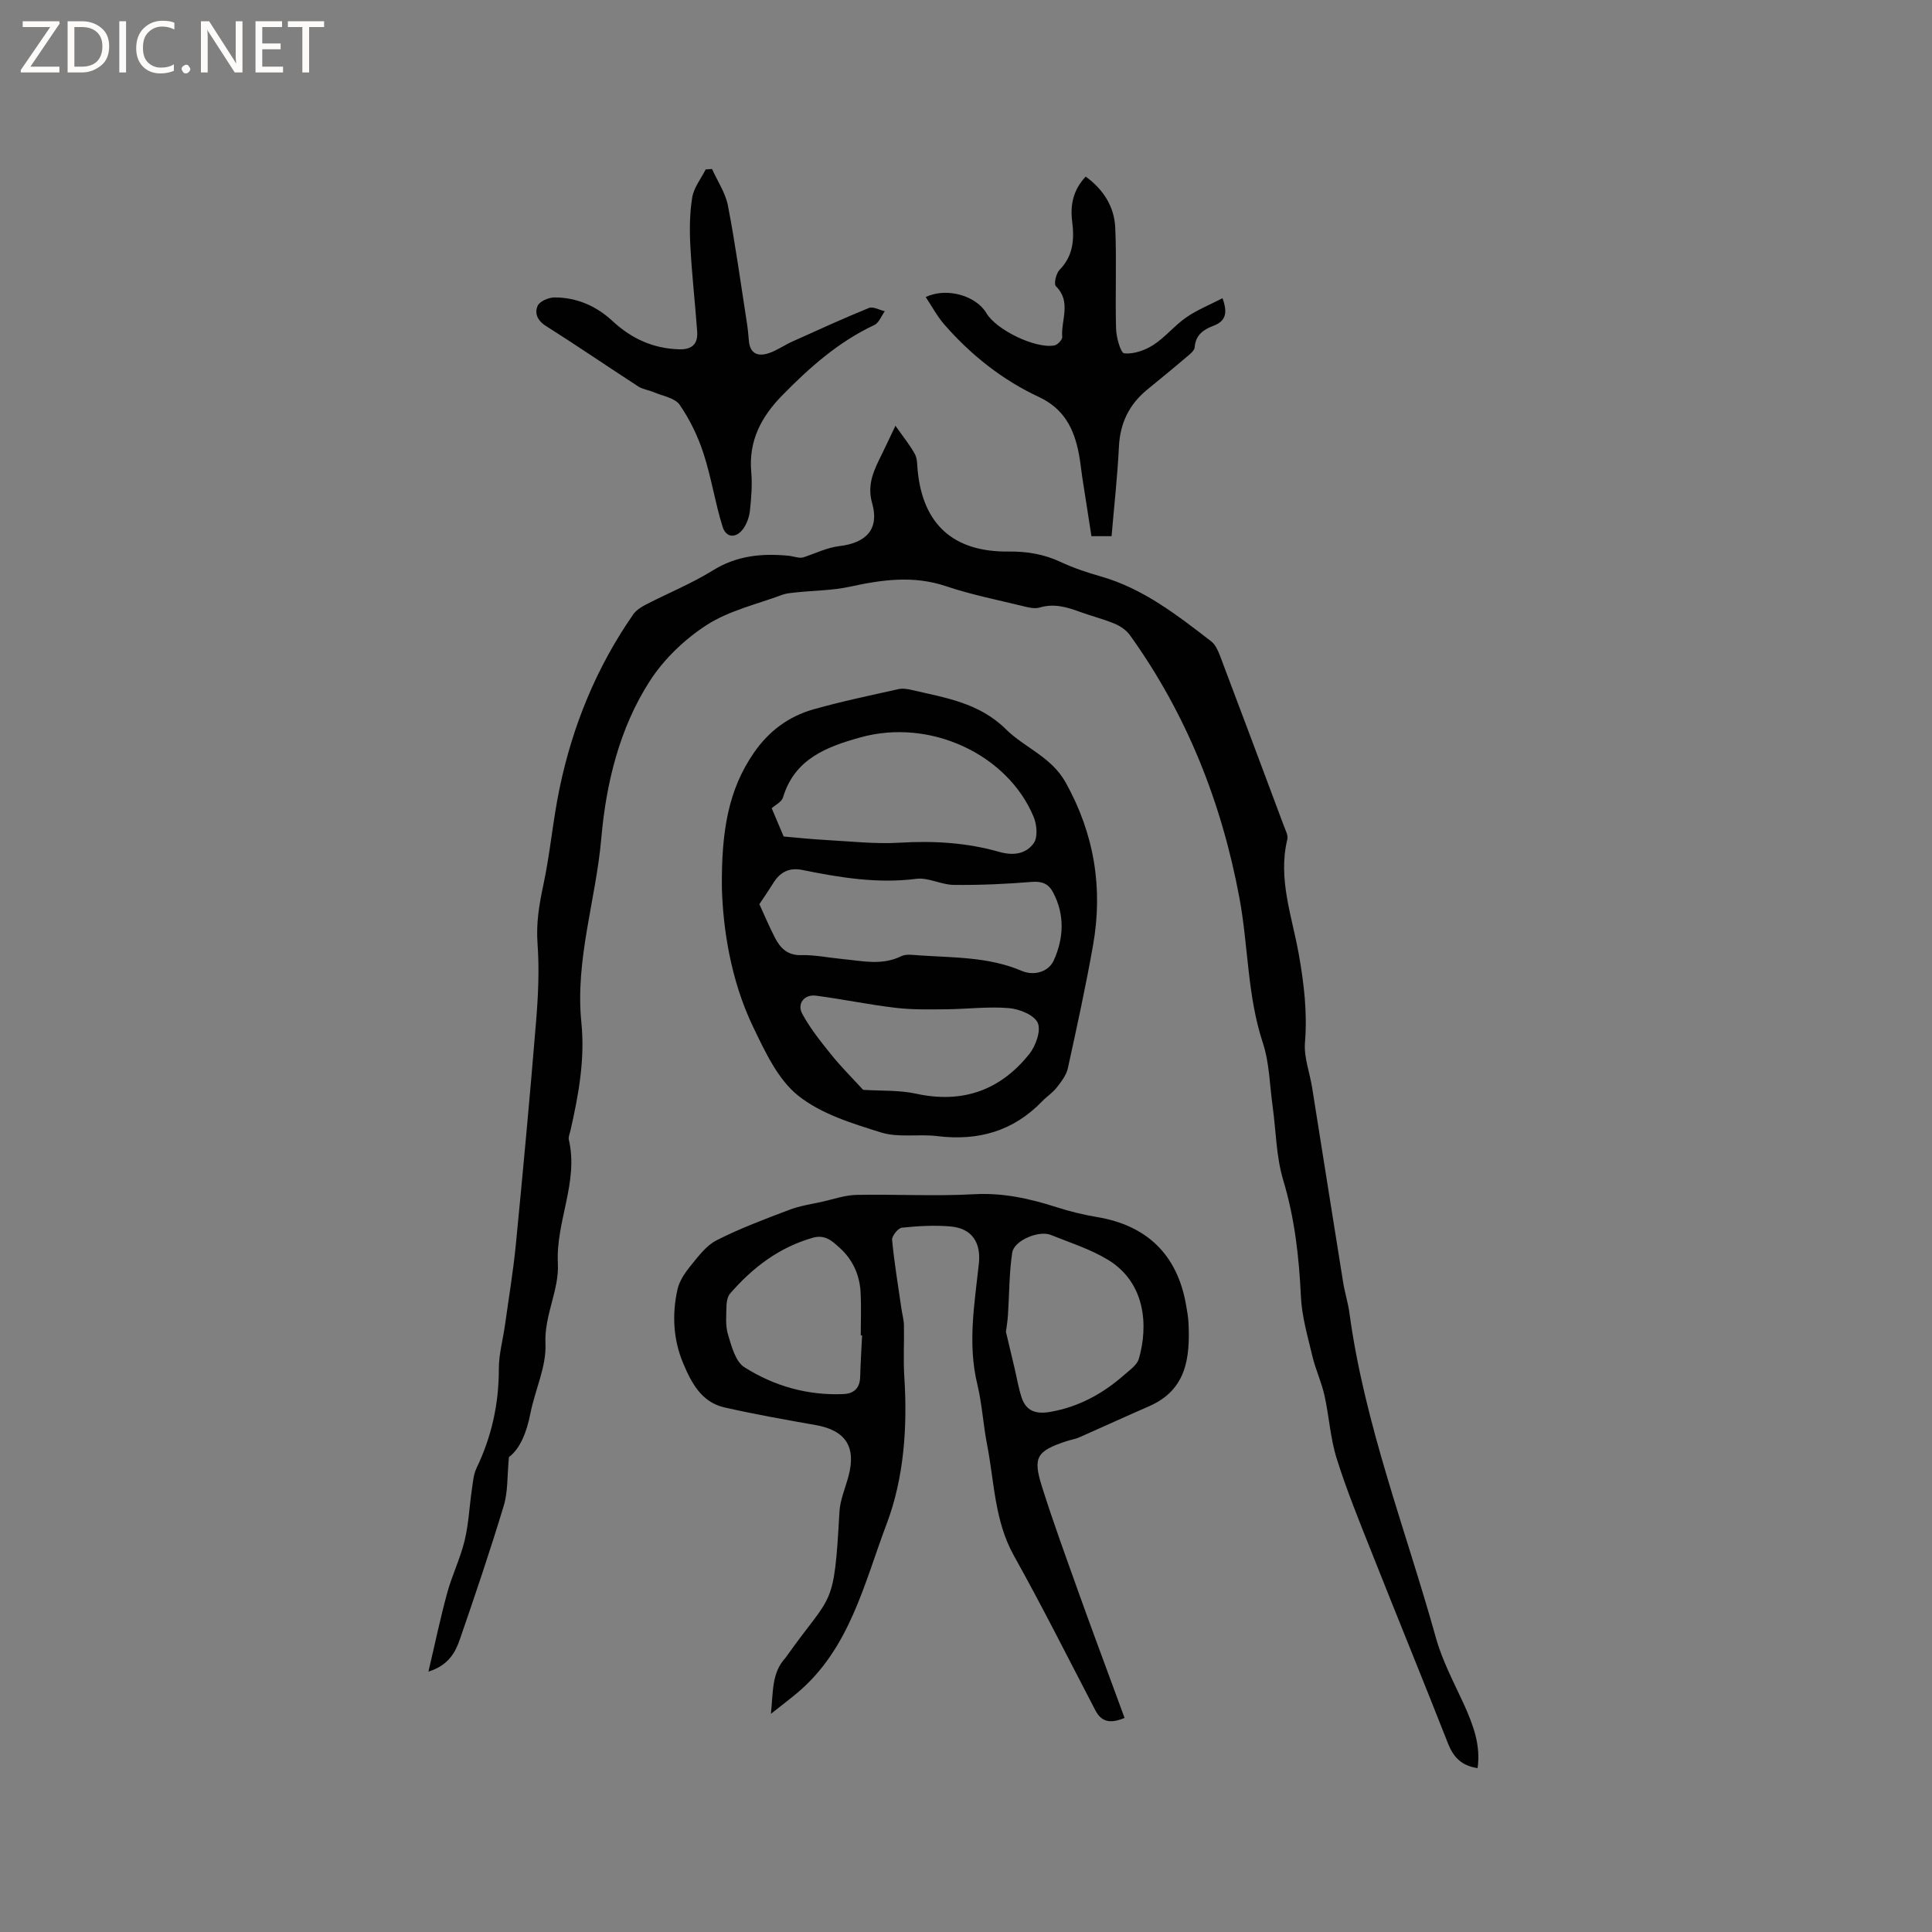 <svg enable-background="new 0 0 400 400" viewBox="0 0 400 400" xmlns="http://www.w3.org/2000/svg"><rect x="0" y="0" width="400" height="400" fill="#808080" stroke="none"/><g fill="#fcfbfa"><path d="m12.4 4.8-6.1 9h6v1.2h-8v-.5l6.1-8.9h-5.7v-1.2h7.6v.4z"/><path d="m14 15v-10.6h3c1.6 0 2.9.5 4 1.4s1.6 2.2 1.6 3.8-.5 3-1.6 3.9-2.4 1.5-4 1.5zm1.4-9.4v8.2h1.6c1.3 0 2.4-.4 3.1-1.1s1.1-1.8 1.1-3.1-.4-2.3-1.2-3-1.8-1-3.1-1z"/><path d="m26.1 4.4v10.6h-1.4v-10.6z"/><path d="m36.1 14.6c-.8.4-1.8.6-2.9.6-1.5 0-2.7-.5-3.6-1.4s-1.4-2.2-1.4-3.8c0-1.7.5-3.1 1.5-4.1s2.3-1.6 3.9-1.6c1 0 1.8.1 2.5.4v1.4c-.8-.4-1.6-.6-2.5-.6-1.2 0-2.1.4-2.9 1.2s-1.1 1.8-1.1 3.2c0 1.3.3 2.3 1 3s1.6 1.1 2.7 1.1c1 0 2-.2 2.7-.7v1.3z"/><path d="m37.6 14.3c0-.2.1-.5.3-.6s.4-.3.6-.3c.3 0 .5.1.6.3s.3.4.3.6-.1.4-.3.6-.4.3-.6.3c-.3 0-.5-.1-.6-.3s-.3-.4-.3-.6z"/><path d="m50.2 15h-1.6l-5.3-8.2c-.2-.2-.3-.5-.4-.7 0 .2.1.7.1 1.5v7.4h-1.4v-10.6h1.7l5.2 8.1c.2.4.4.6.4.7 0-.3-.1-.8-.1-1.5v-7.3h1.4z"/><path d="m58.6 15h-5.7v-10.6h5.5v1.2h-4.1v3.4h3.8v1.2h-3.8v3.6h4.3z"/><path d="m67.1 5.6h-3.1v9.4h-1.4v-9.4h-3v-1.2h7.5z"/></g><path d="m305.92 366.07c-3.33-.49-5.01-2.26-6.12-5.09-5.26-13.39-10.72-26.7-16.01-40.07-2.49-6.28-5.05-12.56-7.06-19-1.31-4.18-1.55-8.69-2.51-13-.62-2.77-1.86-5.39-2.51-8.15-.97-4.08-2.18-8.2-2.37-12.34-.39-8.18-1.28-16.16-3.66-24.07-1.47-4.89-1.49-10.21-2.2-15.33-.61-4.39-.66-8.98-2.03-13.13-3.23-9.8-2.99-20.07-4.85-30.04-3.68-19.72-10.92-38-22.67-54.36-.74-1.03-1.98-1.87-3.16-2.36-2.34-.97-4.82-1.59-7.21-2.46-2.7-.99-5.34-1.77-8.3-.89-1.11.33-2.51-.05-3.72-.35-5.24-1.28-10.57-2.34-15.67-4.06-6.76-2.28-13.27-1.35-19.96.11-3.54.77-7.25.77-10.88 1.15-1.03.11-2.11.17-3.07.52-5.26 1.95-10.96 3.25-15.58 6.21-4.57 2.93-8.88 7.05-11.82 11.6-6.31 9.77-9.07 21.23-10.06 32.52-1.11 12.79-5.46 25.22-4.13 38.27.77 7.56-.59 14.99-2.27 22.35-.14.62-.46 1.3-.33 1.86 2.06 8.78-2.72 16.93-2.27 25.63.29 5.55-2.84 10.69-2.57 16.61.22 4.76-2.17 9.59-3.12 14.45-.76 3.88-2.13 7.3-4.44 9.02-.38 3.96-.19 7.17-1.07 10.06-2.8 9.29-5.92 18.48-9.08 27.65-.95 2.76-2.37 5.41-6.52 6.71 1.38-5.84 2.46-11.08 3.87-16.23 1-3.67 2.71-7.15 3.61-10.84.84-3.43.99-7.02 1.5-10.52.23-1.54.33-3.2.99-4.57 3.13-6.51 4.62-13.31 4.61-20.55 0-3.03.86-6.06 1.28-9.1.77-5.54 1.7-11.06 2.24-16.62 1.5-15.39 2.93-30.78 4.19-46.19.44-5.35.69-10.77.3-16.11-.31-4.22.34-8.11 1.21-12.16 1.41-6.6 1.97-13.37 3.35-19.98 2.7-12.98 7.65-25.08 15.25-36.01.62-.89 1.69-1.56 2.69-2.07 4.61-2.38 9.46-4.35 13.85-7.07 4.91-3.04 10.07-3.53 15.52-3.02 1.18.11 2.32.61 3.17.34 2.47-.8 4.89-2.02 7.42-2.32 5.62-.65 8.34-3.55 6.82-8.88-1.14-3.99.45-6.98 2.03-10.2.79-1.61 1.55-3.24 2.79-5.84 1.58 2.25 2.97 3.95 4.01 5.83.53.96.48 2.26.59 3.41 1.08 11.17 7.39 16.93 18.82 16.8 3.79-.04 7.29.53 10.74 2.14 2.67 1.25 5.51 2.2 8.35 3.01 8.8 2.51 15.81 8.01 22.86 13.44.84.65 1.39 1.84 1.79 2.88 4.46 11.78 8.87 23.58 13.28 35.38.33.88.89 1.91.7 2.72-2 8.22.98 15.96 2.37 23.8 1.08 6.09 1.79 12.07 1.28 18.28-.25 3.04.98 6.2 1.48 9.32 2.15 13.48 4.27 26.96 6.44 40.44.34 2.08 1 4.12 1.28 6.21 3.14 23.18 11.68 44.92 17.91 67.28 1.35 4.84 3.8 9.4 5.91 14.01 1.83 4.12 3.39 8.23 2.72 12.97z" fill="#010102"/><path d="m232.83 355.68c-3.19 1.33-4.88.67-6.06-1.6-5.57-10.68-10.97-21.46-16.84-31.97-4.04-7.23-4.05-15.24-5.56-22.98-.81-4.15-1.04-8.44-2.03-12.54-2.03-8.38-.58-16.64.32-24.94.48-4.39-1.43-7.32-5.8-7.72-3.35-.3-6.78-.1-10.13.25-.79.08-2.1 1.72-2.03 2.53.45 4.76 1.25 9.49 1.93 14.23.16 1.14.49 2.26.52 3.4.07 3.58-.15 7.18.08 10.75.67 10.39-.07 20.92-3.66 30.42-4.67 12.35-7.65 25.95-18.62 35.08-1.51 1.26-3.08 2.45-5.34 4.24.48-4.64.16-8.45 2.95-11.52.14-.16.25-.34.38-.51 9.4-13.25 9.72-9.34 10.86-29.81.14-2.48 1.22-4.9 1.87-7.35 1.64-6.11-.61-9.51-6.82-10.6-6.32-1.12-12.64-2.23-18.9-3.66-4.74-1.08-6.84-5.15-8.51-9.14-2.06-4.89-2.33-10.13-1.17-15.3.39-1.73 1.53-3.42 2.68-4.83 1.6-1.96 3.25-4.22 5.41-5.32 4.84-2.46 9.97-4.38 15.06-6.31 2.21-.84 4.6-1.18 6.92-1.7 2.31-.52 4.63-1.34 6.96-1.39 8.14-.16 16.3.31 24.42-.14 5.99-.33 11.51.92 17.08 2.7 2.71.86 5.49 1.56 8.29 2.02 10.39 1.72 16.66 7.81 18.47 18.19.22 1.25.45 2.51.51 3.78.33 7.17-.41 13.84-8.17 17.21-4.83 2.1-9.61 4.31-14.43 6.43-.86.38-1.83.52-2.73.82-6.06 2.02-6.93 3.28-5.05 9.27 2.31 7.35 4.97 14.6 7.56 21.86 2.16 6.07 4.42 12.11 6.64 18.16.98 2.68 1.96 5.33 2.94 7.99zm-24.56-79.94c.6 2.53 1.19 5 1.77 7.47.48 2.03.82 4.11 1.46 6.09.95 2.92 3.06 3.53 5.98 3.01 5.93-1.04 10.93-3.81 15.37-7.73 1.1-.97 2.56-1.98 2.93-3.24 1.97-6.74 1.46-15.75-6.38-20.51-3.66-2.22-7.86-3.55-11.87-5.16-2.44-.98-7.58 1.15-7.96 3.67-.64 4.24-.6 8.58-.88 12.88-.07 1.17-.27 2.34-.42 3.52zm-29.78.74c-.09 0-.18 0-.28 0 0-2.96.12-5.93-.03-8.88-.19-3.63-1.63-6.81-4.33-9.25-1.51-1.36-3-2.82-5.56-2.09-6.99 1.99-12.45 6.17-17.11 11.53-.54.62-.75 1.69-.77 2.55-.04 2-.25 4.12.32 5.98.73 2.41 1.54 5.58 3.38 6.74 6.14 3.9 13.06 5.88 20.47 5.57 2.27-.09 3.45-1.26 3.51-3.59.08-2.85.26-5.71.4-8.56z" fill="#010102"/><path d="m149.46 183.96c-.13-12.05 1.39-20.52 6.63-28.12 3.11-4.5 7.2-7.52 12.31-8.97 5.8-1.65 11.72-2.87 17.6-4.19.87-.2 1.88-.04 2.77.17 6.93 1.62 13.91 2.62 19.49 8.13 3.88 3.84 9.4 5.7 12.36 11 5.94 10.66 7.78 21.87 5.68 33.74-1.51 8.54-3.36 17.01-5.22 25.48-.32 1.43-1.37 2.78-2.31 3.98-.84 1.07-2.04 1.84-3 2.83-5.98 6.2-13.26 8.25-21.7 7.21-3.86-.48-8.04.37-11.64-.75-6-1.87-12.45-3.84-17.2-7.65-4.19-3.36-6.82-9.06-9.27-14.14-4.82-9.99-6.26-20.82-6.5-28.72zm12.79-10.77c2.69.23 5.62.55 8.56.71 5.17.28 10.36.88 15.5.57 7.01-.42 13.88-.01 20.6 1.91 2.94.84 5.55.4 7.12-1.82.87-1.22.64-3.82-.02-5.42-5.34-12.88-21.36-20.54-35.96-16.45-6.95 1.95-13.53 4.43-15.93 12.39-.3.99-1.69 1.64-2.35 2.25.76 1.79 1.57 3.72 2.48 5.86zm-5.03 14.01c1.02 2.22 2.04 4.66 3.25 6.99 1.11 2.14 2.59 3.63 5.43 3.56 2.83-.07 5.68.54 8.53.81 4.06.38 8.12 1.39 12.14-.58 1.04-.51 2.5-.26 3.76-.18 7.15.49 14.37.29 21.21 3.21 2.48 1.06 5.53.28 6.64-2.19 2.05-4.55 2.32-9.42-.16-14.08-.95-1.78-2.28-2.32-4.41-2.15-5.37.44-10.77.68-16.15.62-2.58-.03-5.25-1.57-7.72-1.26-8.05 1.03-15.83-.25-23.61-1.83-2.82-.57-4.68.49-6.09 2.8-.83 1.34-1.71 2.61-2.82 4.28zm21.48 38.44c3.74.24 7.46.03 10.97.8 9.63 2.09 17.44-.7 23.45-8.24 1.33-1.67 2.45-4.83 1.73-6.44-.73-1.62-3.8-2.86-5.95-3.04-4.3-.36-8.67.2-13.01.24-3.49.03-7.01.11-10.46-.3-5.52-.65-10.99-1.8-16.51-2.52-2.39-.31-3.97 1.66-2.81 3.78 1.68 3.08 3.93 5.88 6.15 8.63 2.1 2.57 4.46 4.92 6.44 7.09z" fill="#010102"/><path d="m147.42 34.99c1.13 2.52 2.78 4.94 3.29 7.57 1.54 7.99 2.65 16.07 3.9 24.12.2 1.25.33 2.52.43 3.79.2 2.79 1.9 3.41 4.17 2.64 1.68-.57 3.17-1.65 4.8-2.38 5.27-2.38 10.54-4.79 15.9-6.97.86-.35 2.18.42 3.28.68-.71.97-1.21 2.4-2.17 2.85-7.43 3.49-13.41 8.79-19.08 14.58-4.35 4.44-6.98 9.44-6.4 15.88.23 2.62.01 5.3-.27 7.93-.14 1.31-.62 2.73-1.39 3.79-1.46 2.02-3.54 1.93-4.27-.4-1.57-5-2.34-10.25-3.97-15.23-1.15-3.53-2.83-7-4.93-10.04-.98-1.42-3.51-1.81-5.36-2.6-1.04-.45-2.26-.58-3.19-1.18-6.4-4.15-12.69-8.46-19.13-12.53-1.8-1.13-2.4-2.69-1.7-4.2.43-.93 2.27-1.71 3.47-1.71 4.61 0 8.67 1.77 12.03 4.9 3.89 3.61 8.33 5.65 13.68 5.84 2.74.1 4.02-1.07 3.83-3.68-.42-5.91-1.1-11.79-1.41-17.7-.18-3.35-.15-6.78.39-10.07.33-2.03 1.82-3.87 2.78-5.79.45-.04.89-.06 1.32-.09z" fill="#010102"/><path d="m230.14 111.01c-1.35 0-2.48 0-4.17 0-.62-4-1.27-8.14-1.91-12.27-.24-1.57-.38-3.16-.68-4.71-.98-5.19-3.03-9.39-8.31-11.85-7.55-3.52-14.04-8.68-19.54-14.97-1.49-1.7-2.57-3.76-3.87-5.71 4.35-2.08 10.45-.27 12.57 3.34 2.01 3.44 10.14 7.4 14.06 6.68.66-.12 1.67-1.18 1.63-1.74-.28-3.49 1.97-7.29-1.31-10.53-.46-.45.04-2.64.75-3.37 2.86-2.91 3.09-6.34 2.62-10.04-.43-3.41.2-6.51 2.8-9.28 3.66 2.66 5.92 6.21 6.12 10.56.31 6.97-.03 13.96.17 20.93.05 1.81.94 5.03 1.7 5.11 1.95.19 4.28-.63 6.01-1.74 2.47-1.59 4.38-4.02 6.81-5.7 2.27-1.57 4.89-2.62 7.52-3.98 1.09 3.04.69 4.73-1.86 5.7-2.02.77-3.72 1.86-3.9 4.45-.05.75-1.08 1.51-1.79 2.11-2.66 2.27-5.37 4.48-8.07 6.69-3.74 3.07-5.6 6.95-5.83 11.83-.3 6.12-.99 12.22-1.52 18.49z" fill="#010102"/></svg>
